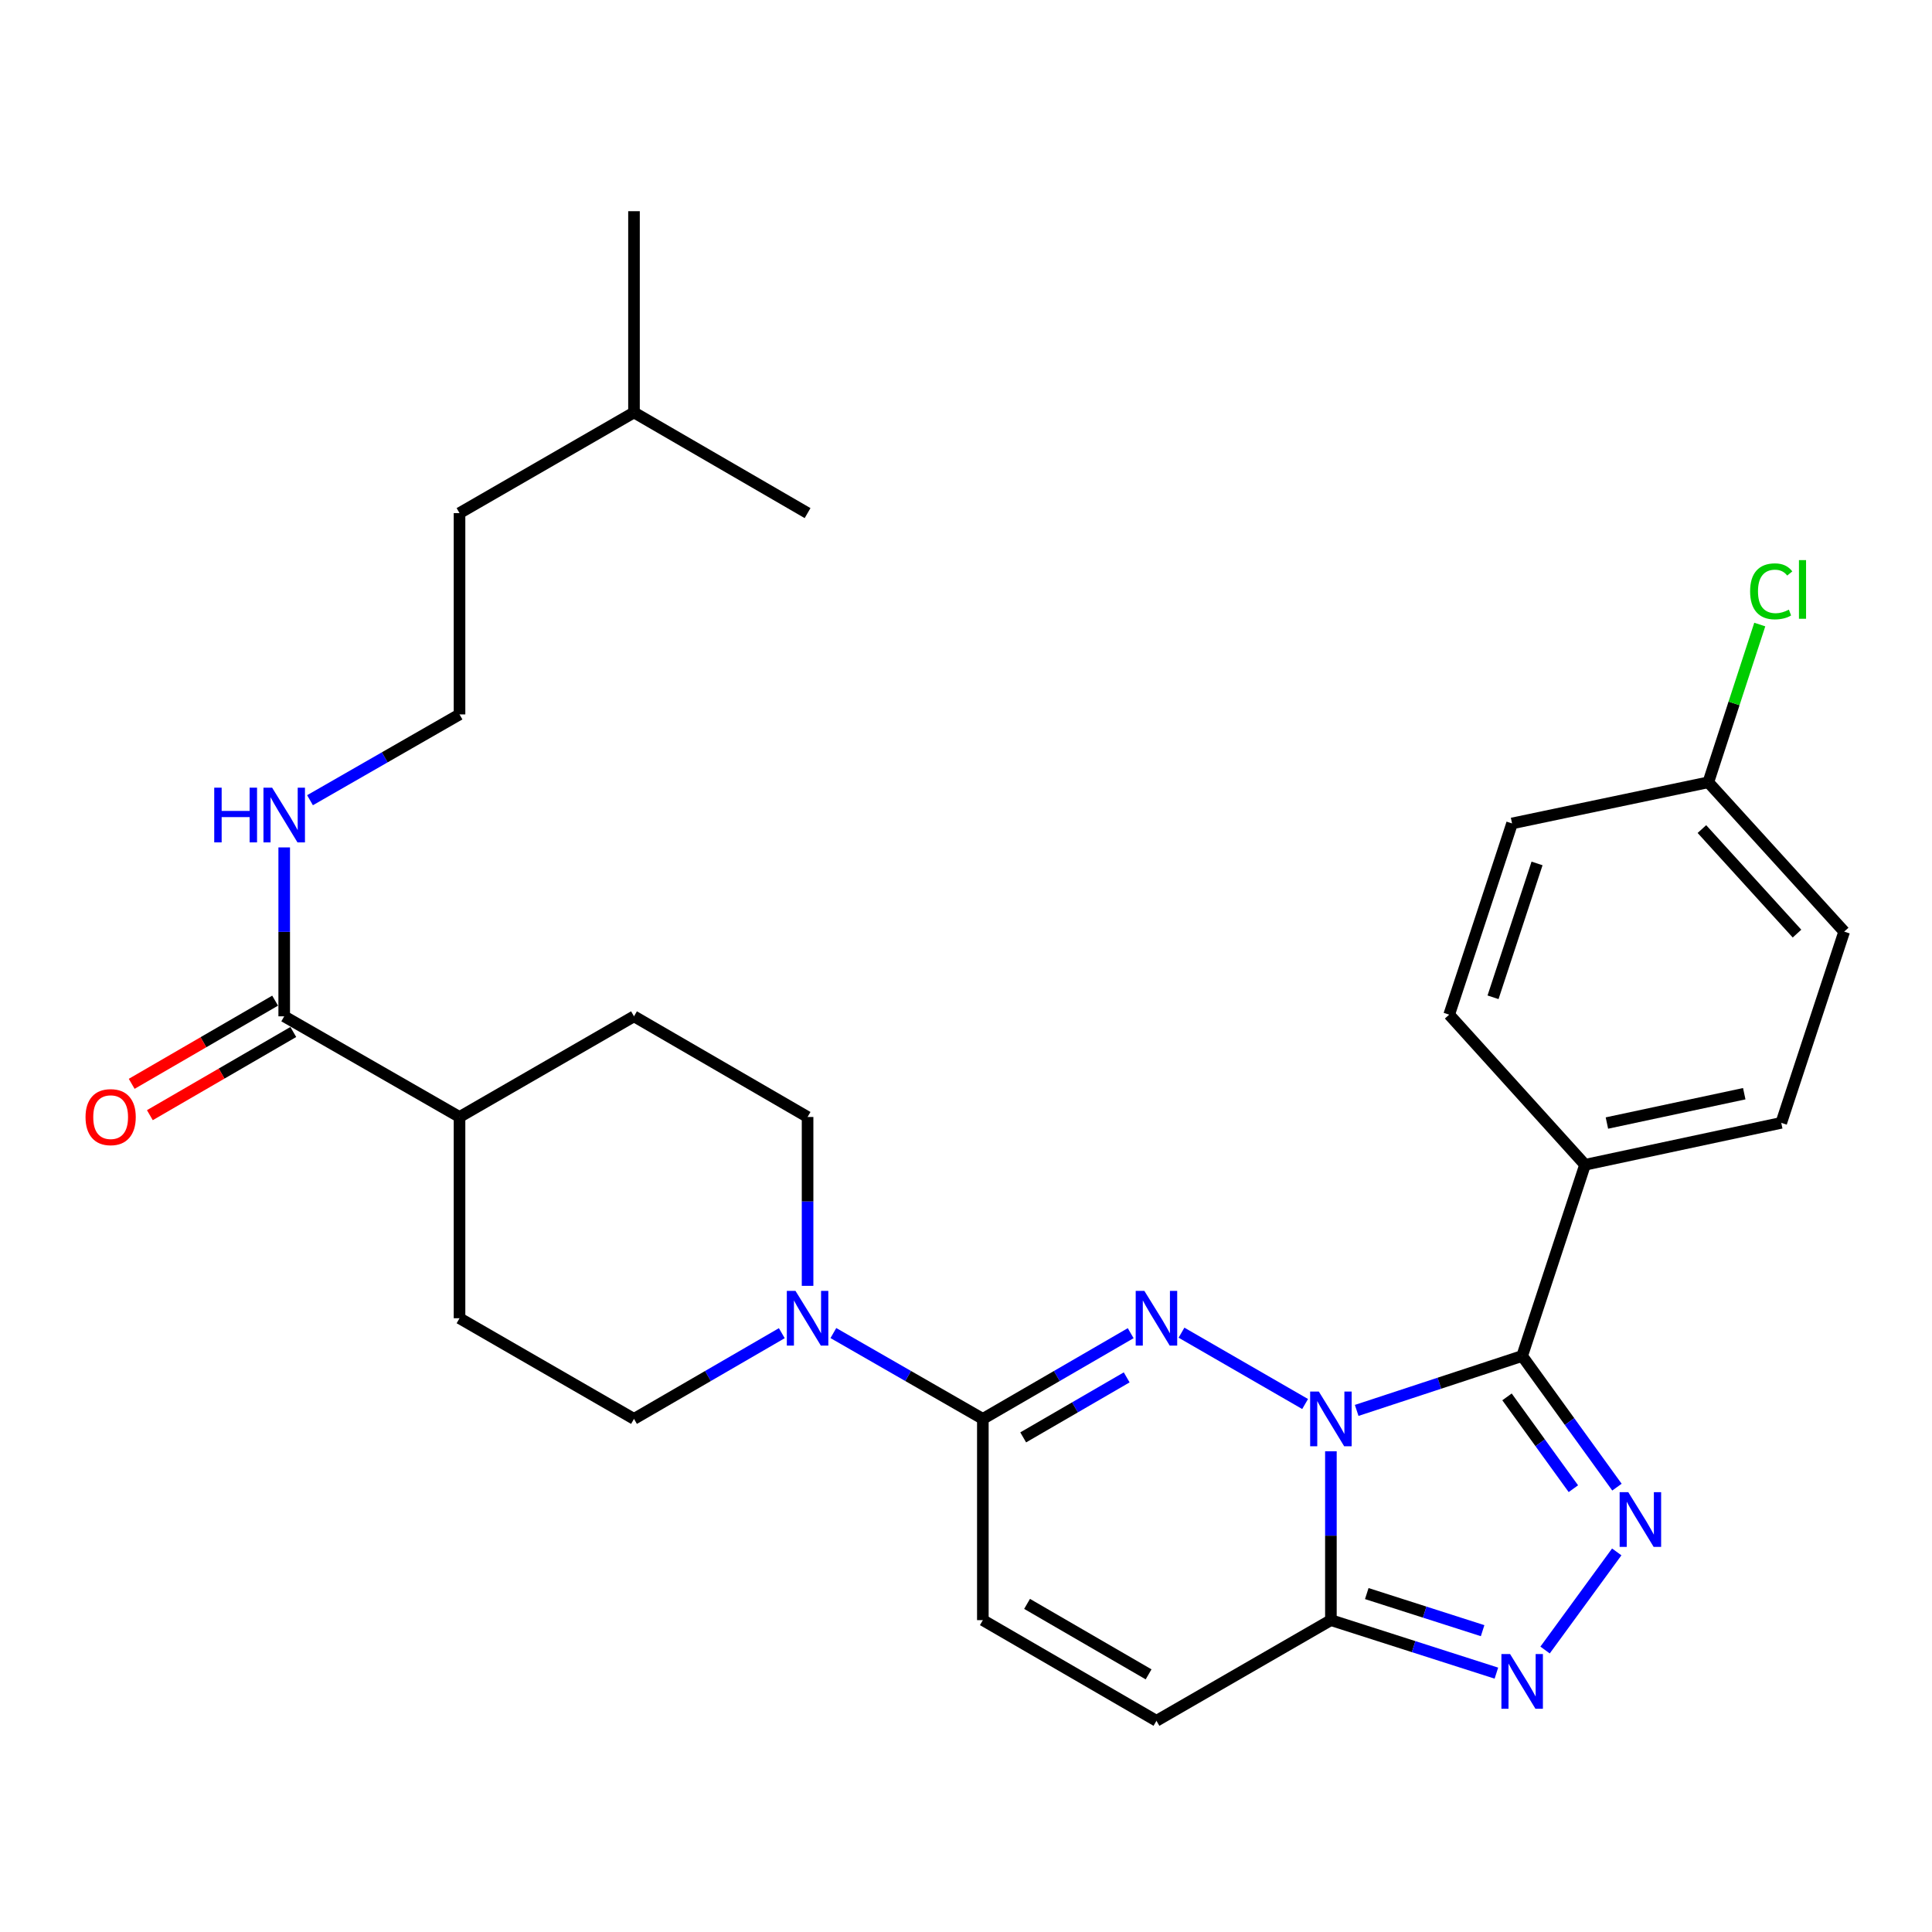 <?xml version='1.0' encoding='iso-8859-1'?>
<svg version='1.1' baseProfile='full'
              xmlns='http://www.w3.org/2000/svg'
                      xmlns:rdkit='http://www.rdkit.org/xml'
                      xmlns:xlink='http://www.w3.org/1999/xlink'
                  xml:space='preserve'
width='1000px' height='1000px' viewBox='0 0 1000 1000'>
<!-- END OF HEADER -->
<rect style='opacity:1.0;fill:#FFFFFF;stroke:none' width='1000' height='1000' x='0' y='0'> </rect>
<path class='bond-0' d='M 675.526,726.715 L 611.539,689.796' style='fill:none;fill-rule:evenodd;stroke:#0000FF;stroke-width:6px;stroke-linecap:butt;stroke-linejoin:miter;stroke-opacity:1' />
<path class='bond-1' d='M 702.218,730.026 L 745.042,715.94' style='fill:none;fill-rule:evenodd;stroke:#0000FF;stroke-width:6px;stroke-linecap:butt;stroke-linejoin:miter;stroke-opacity:1' />
<path class='bond-1' d='M 745.042,715.94 L 787.867,701.855' style='fill:none;fill-rule:evenodd;stroke:#000000;stroke-width:6px;stroke-linecap:butt;stroke-linejoin:miter;stroke-opacity:1' />
<path class='bond-3' d='M 688.872,751.179 L 688.872,794.878' style='fill:none;fill-rule:evenodd;stroke:#0000FF;stroke-width:6px;stroke-linecap:butt;stroke-linejoin:miter;stroke-opacity:1' />
<path class='bond-3' d='M 688.872,794.878 L 688.872,838.578' style='fill:none;fill-rule:evenodd;stroke:#000000;stroke-width:6px;stroke-linecap:butt;stroke-linejoin:miter;stroke-opacity:1' />
<path class='bond-5' d='M 585.241,690.05 L 546.981,712.233' style='fill:none;fill-rule:evenodd;stroke:#0000FF;stroke-width:6px;stroke-linecap:butt;stroke-linejoin:miter;stroke-opacity:1' />
<path class='bond-5' d='M 546.981,712.233 L 508.721,734.415' style='fill:none;fill-rule:evenodd;stroke:#000000;stroke-width:6px;stroke-linecap:butt;stroke-linejoin:miter;stroke-opacity:1' />
<path class='bond-5' d='M 583.17,712.93 L 556.388,728.458' style='fill:none;fill-rule:evenodd;stroke:#0000FF;stroke-width:6px;stroke-linecap:butt;stroke-linejoin:miter;stroke-opacity:1' />
<path class='bond-5' d='M 556.388,728.458 L 529.606,743.985' style='fill:none;fill-rule:evenodd;stroke:#000000;stroke-width:6px;stroke-linecap:butt;stroke-linejoin:miter;stroke-opacity:1' />
<path class='bond-2' d='M 787.867,701.855 L 812.402,735.797' style='fill:none;fill-rule:evenodd;stroke:#000000;stroke-width:6px;stroke-linecap:butt;stroke-linejoin:miter;stroke-opacity:1' />
<path class='bond-2' d='M 812.402,735.797 L 836.937,769.74' style='fill:none;fill-rule:evenodd;stroke:#0000FF;stroke-width:6px;stroke-linecap:butt;stroke-linejoin:miter;stroke-opacity:1' />
<path class='bond-2' d='M 780.027,723.024 L 797.202,746.784' style='fill:none;fill-rule:evenodd;stroke:#000000;stroke-width:6px;stroke-linecap:butt;stroke-linejoin:miter;stroke-opacity:1' />
<path class='bond-2' d='M 797.202,746.784 L 814.377,770.544' style='fill:none;fill-rule:evenodd;stroke:#0000FF;stroke-width:6px;stroke-linecap:butt;stroke-linejoin:miter;stroke-opacity:1' />
<path class='bond-10' d='M 787.867,701.855 L 820.417,602.881' style='fill:none;fill-rule:evenodd;stroke:#000000;stroke-width:6px;stroke-linecap:butt;stroke-linejoin:miter;stroke-opacity:1' />
<path class='bond-29' d='M 836.822,803.265 L 799.726,854.049' style='fill:none;fill-rule:evenodd;stroke:#0000FF;stroke-width:6px;stroke-linecap:butt;stroke-linejoin:miter;stroke-opacity:1' />
<path class='bond-4' d='M 688.872,838.578 L 731.7,852.295' style='fill:none;fill-rule:evenodd;stroke:#000000;stroke-width:6px;stroke-linecap:butt;stroke-linejoin:miter;stroke-opacity:1' />
<path class='bond-4' d='M 731.7,852.295 L 774.528,866.012' style='fill:none;fill-rule:evenodd;stroke:#0000FF;stroke-width:6px;stroke-linecap:butt;stroke-linejoin:miter;stroke-opacity:1' />
<path class='bond-4' d='M 707.441,824.831 L 737.421,834.433' style='fill:none;fill-rule:evenodd;stroke:#000000;stroke-width:6px;stroke-linecap:butt;stroke-linejoin:miter;stroke-opacity:1' />
<path class='bond-4' d='M 737.421,834.433 L 767.4,844.035' style='fill:none;fill-rule:evenodd;stroke:#0000FF;stroke-width:6px;stroke-linecap:butt;stroke-linejoin:miter;stroke-opacity:1' />
<path class='bond-7' d='M 688.872,838.578 L 598.578,890.685' style='fill:none;fill-rule:evenodd;stroke:#000000;stroke-width:6px;stroke-linecap:butt;stroke-linejoin:miter;stroke-opacity:1' />
<path class='bond-6' d='M 508.721,734.415 L 470.038,712.201' style='fill:none;fill-rule:evenodd;stroke:#000000;stroke-width:6px;stroke-linecap:butt;stroke-linejoin:miter;stroke-opacity:1' />
<path class='bond-6' d='M 470.038,712.201 L 431.355,689.988' style='fill:none;fill-rule:evenodd;stroke:#0000FF;stroke-width:6px;stroke-linecap:butt;stroke-linejoin:miter;stroke-opacity:1' />
<path class='bond-30' d='M 508.721,734.415 L 508.721,838.578' style='fill:none;fill-rule:evenodd;stroke:#000000;stroke-width:6px;stroke-linecap:butt;stroke-linejoin:miter;stroke-opacity:1' />
<path class='bond-12' d='M 418,665.554 L 418,621.85' style='fill:none;fill-rule:evenodd;stroke:#0000FF;stroke-width:6px;stroke-linecap:butt;stroke-linejoin:miter;stroke-opacity:1' />
<path class='bond-12' d='M 418,621.85 L 418,578.145' style='fill:none;fill-rule:evenodd;stroke:#000000;stroke-width:6px;stroke-linecap:butt;stroke-linejoin:miter;stroke-opacity:1' />
<path class='bond-13' d='M 404.663,690.051 L 366.409,712.233' style='fill:none;fill-rule:evenodd;stroke:#0000FF;stroke-width:6px;stroke-linecap:butt;stroke-linejoin:miter;stroke-opacity:1' />
<path class='bond-13' d='M 366.409,712.233 L 328.154,734.415' style='fill:none;fill-rule:evenodd;stroke:#000000;stroke-width:6px;stroke-linecap:butt;stroke-linejoin:miter;stroke-opacity:1' />
<path class='bond-8' d='M 598.578,890.685 L 508.721,838.578' style='fill:none;fill-rule:evenodd;stroke:#000000;stroke-width:6px;stroke-linecap:butt;stroke-linejoin:miter;stroke-opacity:1' />
<path class='bond-8' d='M 594.508,866.644 L 531.608,830.169' style='fill:none;fill-rule:evenodd;stroke:#000000;stroke-width:6px;stroke-linecap:butt;stroke-linejoin:miter;stroke-opacity:1' />
<path class='bond-9' d='M 147.107,526.048 L 237.849,578.145' style='fill:none;fill-rule:evenodd;stroke:#000000;stroke-width:6px;stroke-linecap:butt;stroke-linejoin:miter;stroke-opacity:1' />
<path class='bond-14' d='M 142.402,517.936 L 105.282,539.463' style='fill:none;fill-rule:evenodd;stroke:#000000;stroke-width:6px;stroke-linecap:butt;stroke-linejoin:miter;stroke-opacity:1' />
<path class='bond-14' d='M 105.282,539.463 L 68.163,560.989' style='fill:none;fill-rule:evenodd;stroke:#FF0000;stroke-width:6px;stroke-linecap:butt;stroke-linejoin:miter;stroke-opacity:1' />
<path class='bond-14' d='M 151.811,534.161 L 114.691,555.687' style='fill:none;fill-rule:evenodd;stroke:#000000;stroke-width:6px;stroke-linecap:butt;stroke-linejoin:miter;stroke-opacity:1' />
<path class='bond-14' d='M 114.691,555.687 L 77.571,577.213' style='fill:none;fill-rule:evenodd;stroke:#FF0000;stroke-width:6px;stroke-linecap:butt;stroke-linejoin:miter;stroke-opacity:1' />
<path class='bond-15' d='M 147.107,526.048 L 147.107,482.334' style='fill:none;fill-rule:evenodd;stroke:#000000;stroke-width:6px;stroke-linecap:butt;stroke-linejoin:miter;stroke-opacity:1' />
<path class='bond-15' d='M 147.107,482.334 L 147.107,438.62' style='fill:none;fill-rule:evenodd;stroke:#0000FF;stroke-width:6px;stroke-linecap:butt;stroke-linejoin:miter;stroke-opacity:1' />
<path class='bond-18' d='M 820.417,602.881 L 921.974,581.188' style='fill:none;fill-rule:evenodd;stroke:#000000;stroke-width:6px;stroke-linecap:butt;stroke-linejoin:miter;stroke-opacity:1' />
<path class='bond-18' d='M 831.733,581.286 L 902.823,566.101' style='fill:none;fill-rule:evenodd;stroke:#000000;stroke-width:6px;stroke-linecap:butt;stroke-linejoin:miter;stroke-opacity:1' />
<path class='bond-19' d='M 820.417,602.881 L 750.097,525.184' style='fill:none;fill-rule:evenodd;stroke:#000000;stroke-width:6px;stroke-linecap:butt;stroke-linejoin:miter;stroke-opacity:1' />
<path class='bond-11' d='M 237.849,578.145 L 237.849,682.318' style='fill:none;fill-rule:evenodd;stroke:#000000;stroke-width:6px;stroke-linecap:butt;stroke-linejoin:miter;stroke-opacity:1' />
<path class='bond-32' d='M 237.849,578.145 L 328.154,526.048' style='fill:none;fill-rule:evenodd;stroke:#000000;stroke-width:6px;stroke-linecap:butt;stroke-linejoin:miter;stroke-opacity:1' />
<path class='bond-16' d='M 418,578.145 L 328.154,526.048' style='fill:none;fill-rule:evenodd;stroke:#000000;stroke-width:6px;stroke-linecap:butt;stroke-linejoin:miter;stroke-opacity:1' />
<path class='bond-17' d='M 328.154,734.415 L 237.849,682.318' style='fill:none;fill-rule:evenodd;stroke:#000000;stroke-width:6px;stroke-linecap:butt;stroke-linejoin:miter;stroke-opacity:1' />
<path class='bond-24' d='M 160.462,414.19 L 199.156,391.984' style='fill:none;fill-rule:evenodd;stroke:#0000FF;stroke-width:6px;stroke-linecap:butt;stroke-linejoin:miter;stroke-opacity:1' />
<path class='bond-24' d='M 199.156,391.984 L 237.849,369.779' style='fill:none;fill-rule:evenodd;stroke:#000000;stroke-width:6px;stroke-linecap:butt;stroke-linejoin:miter;stroke-opacity:1' />
<path class='bond-22' d='M 921.974,581.188 L 954.545,482.204' style='fill:none;fill-rule:evenodd;stroke:#000000;stroke-width:6px;stroke-linecap:butt;stroke-linejoin:miter;stroke-opacity:1' />
<path class='bond-21' d='M 750.097,525.184 L 782.636,426.21' style='fill:none;fill-rule:evenodd;stroke:#000000;stroke-width:6px;stroke-linecap:butt;stroke-linejoin:miter;stroke-opacity:1' />
<path class='bond-21' d='M 772.794,516.195 L 795.572,446.914' style='fill:none;fill-rule:evenodd;stroke:#000000;stroke-width:6px;stroke-linecap:butt;stroke-linejoin:miter;stroke-opacity:1' />
<path class='bond-20' d='M 884.225,404.913 L 782.636,426.21' style='fill:none;fill-rule:evenodd;stroke:#000000;stroke-width:6px;stroke-linecap:butt;stroke-linejoin:miter;stroke-opacity:1' />
<path class='bond-23' d='M 884.225,404.913 L 897.538,364.086' style='fill:none;fill-rule:evenodd;stroke:#000000;stroke-width:6px;stroke-linecap:butt;stroke-linejoin:miter;stroke-opacity:1' />
<path class='bond-23' d='M 897.538,364.086 L 910.852,323.26' style='fill:none;fill-rule:evenodd;stroke:#00CC00;stroke-width:6px;stroke-linecap:butt;stroke-linejoin:miter;stroke-opacity:1' />
<path class='bond-31' d='M 884.225,404.913 L 954.545,482.204' style='fill:none;fill-rule:evenodd;stroke:#000000;stroke-width:6px;stroke-linecap:butt;stroke-linejoin:miter;stroke-opacity:1' />
<path class='bond-31' d='M 880.901,429.128 L 930.125,483.231' style='fill:none;fill-rule:evenodd;stroke:#000000;stroke-width:6px;stroke-linecap:butt;stroke-linejoin:miter;stroke-opacity:1' />
<path class='bond-25' d='M 237.849,369.779 L 237.849,265.585' style='fill:none;fill-rule:evenodd;stroke:#000000;stroke-width:6px;stroke-linecap:butt;stroke-linejoin:miter;stroke-opacity:1' />
<path class='bond-26' d='M 237.849,265.585 L 328.154,213.488' style='fill:none;fill-rule:evenodd;stroke:#000000;stroke-width:6px;stroke-linecap:butt;stroke-linejoin:miter;stroke-opacity:1' />
<path class='bond-27' d='M 328.154,213.488 L 328.154,109.315' style='fill:none;fill-rule:evenodd;stroke:#000000;stroke-width:6px;stroke-linecap:butt;stroke-linejoin:miter;stroke-opacity:1' />
<path class='bond-28' d='M 328.154,213.488 L 418,265.585' style='fill:none;fill-rule:evenodd;stroke:#000000;stroke-width:6px;stroke-linecap:butt;stroke-linejoin:miter;stroke-opacity:1' />
<path  class='atom-0' d='M 682.612 720.255
L 691.892 735.255
Q 692.812 736.735, 694.292 739.415
Q 695.772 742.095, 695.852 742.255
L 695.852 720.255
L 699.612 720.255
L 699.612 748.575
L 695.732 748.575
L 685.772 732.175
Q 684.612 730.255, 683.372 728.055
Q 682.172 725.855, 681.812 725.175
L 681.812 748.575
L 678.132 748.575
L 678.132 720.255
L 682.612 720.255
' fill='#0000FF'/>
<path  class='atom-1' d='M 592.318 668.158
L 601.598 683.158
Q 602.518 684.638, 603.998 687.318
Q 605.478 689.998, 605.558 690.158
L 605.558 668.158
L 609.318 668.158
L 609.318 696.478
L 605.438 696.478
L 595.478 680.078
Q 594.318 678.158, 593.078 675.958
Q 591.878 673.758, 591.518 673.078
L 591.518 696.478
L 587.838 696.478
L 587.838 668.158
L 592.318 668.158
' fill='#0000FF'/>
<path  class='atom-3' d='M 842.8 772.352
L 852.08 787.352
Q 853 788.832, 854.48 791.512
Q 855.96 794.192, 856.04 794.352
L 856.04 772.352
L 859.8 772.352
L 859.8 800.672
L 855.92 800.672
L 845.96 784.272
Q 844.8 782.352, 843.56 780.152
Q 842.36 777.952, 842 777.272
L 842 800.672
L 838.32 800.672
L 838.32 772.352
L 842.8 772.352
' fill='#0000FF'/>
<path  class='atom-5' d='M 781.607 856.124
L 790.887 871.124
Q 791.807 872.604, 793.287 875.284
Q 794.767 877.964, 794.847 878.124
L 794.847 856.124
L 798.607 856.124
L 798.607 884.444
L 794.727 884.444
L 784.767 868.044
Q 783.607 866.124, 782.367 863.924
Q 781.167 861.724, 780.807 861.044
L 780.807 884.444
L 777.127 884.444
L 777.127 856.124
L 781.607 856.124
' fill='#0000FF'/>
<path  class='atom-7' d='M 411.74 668.158
L 421.02 683.158
Q 421.94 684.638, 423.42 687.318
Q 424.9 689.998, 424.98 690.158
L 424.98 668.158
L 428.74 668.158
L 428.74 696.478
L 424.86 696.478
L 414.9 680.078
Q 413.74 678.158, 412.5 675.958
Q 411.3 673.758, 410.94 673.078
L 410.94 696.478
L 407.26 696.478
L 407.26 668.158
L 411.74 668.158
' fill='#0000FF'/>
<path  class='atom-15' d='M 44.271 578.225
Q 44.271 571.425, 47.631 567.625
Q 50.991 563.825, 57.271 563.825
Q 63.551 563.825, 66.911 567.625
Q 70.271 571.425, 70.271 578.225
Q 70.271 585.105, 66.871 589.025
Q 63.471 592.905, 57.271 592.905
Q 51.031 592.905, 47.631 589.025
Q 44.271 585.145, 44.271 578.225
M 57.271 589.705
Q 61.591 589.705, 63.911 586.825
Q 66.271 583.905, 66.271 578.225
Q 66.271 572.665, 63.911 569.865
Q 61.591 567.025, 57.271 567.025
Q 52.951 567.025, 50.591 569.825
Q 48.271 572.625, 48.271 578.225
Q 48.271 583.945, 50.591 586.825
Q 52.951 589.705, 57.271 589.705
' fill='#FF0000'/>
<path  class='atom-16' d='M 110.887 407.695
L 114.727 407.695
L 114.727 419.735
L 129.207 419.735
L 129.207 407.695
L 133.047 407.695
L 133.047 436.015
L 129.207 436.015
L 129.207 422.935
L 114.727 422.935
L 114.727 436.015
L 110.887 436.015
L 110.887 407.695
' fill='#0000FF'/>
<path  class='atom-16' d='M 140.847 407.695
L 150.127 422.695
Q 151.047 424.175, 152.527 426.855
Q 154.007 429.535, 154.087 429.695
L 154.087 407.695
L 157.847 407.695
L 157.847 436.015
L 153.967 436.015
L 144.007 419.615
Q 142.847 417.695, 141.607 415.495
Q 140.407 413.295, 140.047 412.615
L 140.047 436.015
L 136.367 436.015
L 136.367 407.695
L 140.847 407.695
' fill='#0000FF'/>
<path  class='atom-24' d='M 905.855 306.075
Q 905.855 299.035, 909.135 295.355
Q 912.455 291.635, 918.735 291.635
Q 924.575 291.635, 927.695 295.755
L 925.055 297.915
Q 922.775 294.915, 918.735 294.915
Q 914.455 294.915, 912.175 297.795
Q 909.935 300.635, 909.935 306.075
Q 909.935 311.675, 912.255 314.555
Q 914.615 317.435, 919.175 317.435
Q 922.295 317.435, 925.935 315.555
L 927.055 318.555
Q 925.575 319.515, 923.335 320.075
Q 921.095 320.635, 918.615 320.635
Q 912.455 320.635, 909.135 316.875
Q 905.855 313.115, 905.855 306.075
' fill='#00CC00'/>
<path  class='atom-24' d='M 931.135 289.915
L 934.815 289.915
L 934.815 320.275
L 931.135 320.275
L 931.135 289.915
' fill='#00CC00'/>
</svg>
